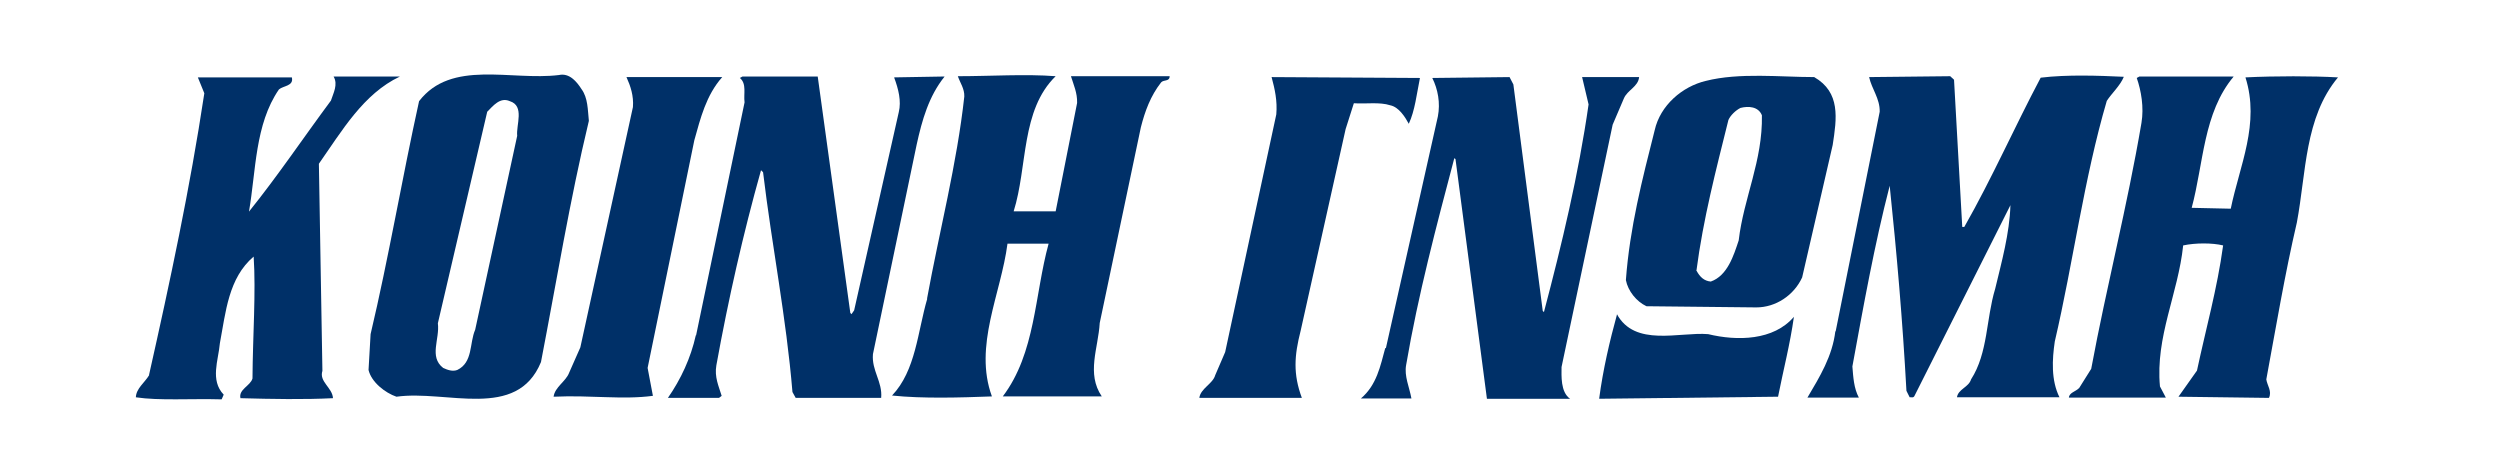 <?xml version="1.0" encoding="UTF-8" standalone="no"?>
<svg
   version="1.1"
   width="851"
   height="158"
   id="svg56"
   sodipodi:docname="logo.svg"
   inkscape:version="1.2.2 (b0a8486541, 2022-12-01)"
   xmlns:inkscape="http://www.inkscape.org/namespaces/inkscape"
   xmlns:sodipodi="http://sodipodi.sourceforge.net/DTD/sodipodi-0.dtd"
   xmlns="http://www.w3.org/2000/svg"
   xmlns:svg="http://www.w3.org/2000/svg">
  <defs
     id="defs60" />
  <sodipodi:namedview
     id="namedview58"
     pagecolor="#ffffff"
     bordercolor="#000000"
     borderopacity="0.25"
     inkscape:showpageshadow="2"
     inkscape:pageopacity="0.0"
     inkscape:pagecheckerboard="0"
     inkscape:deskcolor="#d1d1d1"
     showgrid="false"
     inkscape:zoom="0.89894242"
     inkscape:cx="251.40654"
     inkscape:cy="110.12941"
     inkscape:window-width="1920"
     inkscape:window-height="960"
     inkscape:window-x="0"
     inkscape:window-y="0"
     inkscape:window-maximized="1"
     inkscape:current-layer="svg56" />
  <path
     class="st0"
     d="m 50.75,127.541 c 7.1,-31.6 13.9,-63.3 18.8,-95.8 l -2.2,-5.4 h 32 c 0.7,3 -2.9,2.8 -4.4,4.1 -8.2,11.9 -7.8,27.8 -10.2,41.6 9.9,-12.3 18.4,-25 27.9,-37.8 0.8,-2.5 2.5,-5.5 0.9,-8.2 h 22.6 c -12.5,5.9 -19.8,18.6 -27.6,29.7 l 1.2,70.5 c -1.2,3.7 3.4,5.7 3.6,9.3 -9.9,0.5 -20.6,0.3 -31.5,0 -0.7,-3 3.4,-4.2 4.1,-6.7 0.1,-14.7 1.2,-29.2 0.4,-41.5 -8.6,7.3 -9.5,18.9 -11.5,29.5 -0.5,5.8 -3.4,12.6 1.3,17.5 l -0.7,1.6 c -10.4,-0.3 -21.3,0.5 -29.2,-0.7 0.1,-3 3,-5 4.5,-7.5"
     id="path6"
     style="fill:#003068;fill-opacity:1" />
  <path
     class="st0"
     d="m 126.15,113.741 c 6.2,-26.2 10.7,-53 16.5,-79.3 11,-14.3 31.3,-6.9 47.6,-8.9 3.6,-0.8 6.1,2.3 7.7,4.8 2.2,3 2.1,7 2.5,10.8 -6.5,27 -11,54.7 -16.3,82.1 -8.2,20 -32.1,9.4 -49.2,11.8 -3.8,-1.3 -8.5,-4.9 -9.5,-9.1 z m 22.9,-3.7 c 0.7,5.4 -3.1,11.4 1.8,15.2 1.5,0.7 3.2,1.3 4.8,0.7 5.4,-2.6 4.1,-9.1 6.1,-13.7 l 14.3,-66 c -0.4,-3.7 2.6,-10.2 -2.5,-11.8 -3.3,-1.5 -5.7,1.6 -7.7,3.6 z"
     id="path8"
     style="fill:#003068;fill-opacity:1" />
  <path
     class="st0"
     d="m 193.75,126.841 3.8,-8.6 17.9,-81.8 c 0.3,-3.8 -0.8,-7.1 -2.2,-10.2 h 32.6 c -5.5,6.2 -7.4,14 -9.5,21.5 l -15.9,77.5 1.8,9.5 c -10.4,1.4 -21.1,-0.3 -33.8,0.3 0.4,-3.3 4.2,-5.2 5.3,-8.2"
     id="path10"
     style="fill:#003068;fill-opacity:1" />
  <path
     class="st0"
     d="m 236.95,114.141 16.5,-79.3 c -0.4,-2.9 0.8,-6.3 -1.6,-8.3 l 0.9,-0.5 h 25.6 l 11.1,80.5 0.4,0.4 0.9,-1.3 15.2,-67.5 c 0.9,-3.7 -0.1,-7.8 -1.6,-11.8 l 17.2,-0.3 c -5.4,6.7 -7.7,14.9 -9.5,23.1 l -14.9,71.4 c -0.5,5.6 3.3,9.4 2.8,14.9 h -29.1 l -1.1,-2 c -2.1,-25.4 -7,-49.7 -10,-74.8 l -0.7,-0.7 c -6.1,21.7 -11.1,43.8 -15.2,66.4 -0.7,4 0.8,7.1 1.8,10.4 l -0.9,0.7 h -17.4 c 4.4,-6.3 7.8,-13.6 9.5,-21.3"
     id="path12"
     style="fill:#003068;fill-opacity:1" />
  <path
     class="st0"
     d="m 315.55,101.741 c 4.2,-23 10.2,-46 12.7,-68.9 0.1,-2.6 -1.4,-4.6 -2.2,-6.9 11.1,0 22.9,-0.8 33.3,0 -11.9,11.6 -9.5,30.7 -14.3,46 h 14.3 l 7.3,-36.9 c 0.1,-3.4 -1.2,-6.2 -2.1,-9.1 h 33.6 c 0,1.9 -2,1.1 -2.9,2.1 -3.6,4.6 -5.5,9.8 -6.9,15.3 l -14,66.6 c -0.5,8.6 -4.6,17.2 0.7,25 h -33.7 c 11.2,-14.8 10.8,-34.5 15.6,-52 h -14 c -2.2,17.1 -11.6,34.8 -5.3,52 -10.8,0.4 -23.4,0.8 -34,-0.3 8.1,-8.5 8.7,-21.7 12,-33"
     id="path14"
     style="fill:#003068;fill-opacity:1" />
  <path
     class="st0"
     d="m 413.65,127.741 3.4,-7.9 17.4,-80.9 c 0.4,-4.6 -0.5,-8.6 -1.6,-12.7 l 50.5,0.3 c -1.1,5.4 -1.7,11.1 -3.8,15.6 -1.3,-2.4 -3.4,-5.7 -6.3,-6.3 -3.7,-1.2 -8.3,-0.4 -12.4,-0.7 l -2.8,8.8 -15.3,68.6 c -2.2,8.6 -2.6,14.8 0.4,22.9 h -34.9 c 0.4,-3.2 4.6,-4.8 5.4,-7.7"
     id="path16"
     style="fill:#003068;fill-opacity:1" />
  <path
     class="st0"
     d="m 471.75,118.541 17.7,-78.9 c 0.9,-4.6 0,-9.3 -1.9,-13.1 l 26.3,-0.3 1.3,2.5 10,77.1 0.4,0.4 c 6.1,-23.1 11.8,-46.9 15.2,-70.7 l -2.2,-9.3 h 19.4 c -0.3,3.3 -4,4.4 -5.2,7.3 l -3.8,8.9 -17.4,82.5 c 0,2.9 -0.4,8.5 2.9,10.8 h -28.3 l -10.7,-81.6 -0.4,-0.3 c -6.1,23.1 -12.3,46.4 -16.4,70.4 -0.7,3.8 1.1,7.5 1.8,11.4 h -17.2 c 5.4,-4.6 6.6,-11 8.3,-17.2"
     id="path18"
     style="fill:#003068;fill-opacity:1" />
  <path
     class="st0"
     d="m 550.35,106.841 c 6.1,11.4 21.3,6.1 31.1,6.9 9.9,2.4 22.3,2.2 29.2,-5.9 -1.3,9.3 -3.6,18.1 -5.4,27.2 l -60.9,0.7 c 1.3,-9.9 3.6,-19.7 6.1,-28.8"
     id="path20"
     style="fill:#003068;fill-opacity:1" />
  <path
     class="st0"
     d="m 563.25,44.341 c 1.9,-8.5 9.4,-14.9 17.4,-16.8 11.4,-2.9 25.5,-1.3 36.9,-1.3 9,5.2 7.7,14 6.3,23.1 l -10.4,45.1 c -2.8,6.1 -9,10.2 -15.6,10.2 l -37.4,-0.4 c -3.4,-1.6 -6.3,-5.2 -7,-8.9 1.3,-17.8 5.6,-34.4 9.8,-51 m 14.3,47.9 c 1.1,2 2.5,3.4 4.8,3.6 5.7,-2 7.8,-8.9 9.5,-14 1.7,-14.5 8.2,-27.1 7.9,-42.6 -1.2,-3 -4.6,-3.2 -7.3,-2.5 -1.6,0.8 -3.4,2.5 -4.1,4.1 -4.2,16.9 -8.6,33.7 -10.9,51.4"
     id="path22"
     style="fill:#003068;fill-opacity:1" />
  <path
     class="st0"
     d="m 624.85,112.841 15,-74.8 c 0.1,-4.5 -2.7,-7.7 -3.6,-11.8 l 27.6,-0.3 1.3,1.2 2.8,50.1 h 0.7 c 9.4,-16.5 17.1,-34 26,-50.8 9.1,-1.1 19.8,-0.7 28.3,-0.3 -1.2,3 -4.2,5.7 -5.8,8.2 -7.8,26.6 -11.4,54.9 -17.7,81.9 -0.9,6.1 -1.3,13.2 1.6,19 h -34.9 c 0.4,-2.8 4,-3.4 4.8,-6.1 5.8,-9 5.1,-20.6 8.2,-30.8 2.2,-9.2 4.9,-18.8 5.2,-28.5 l -32.7,65 c -0.4,0.7 -1.1,0.3 -1.6,0.4 l -1.1,-2.2 c -1.3,-23.9 -3.3,-46.8 -5.7,-69.8 -5.2,20.1 -8.9,40.8 -12.7,61.5 0.3,3.7 0.5,7.4 2.2,10.6 h -17.5 c 4.2,-7.1 8.5,-14.1 9.5,-22.6"
     id="path24"
     style="fill:#003068;fill-opacity:1" />
  <path
     class="st0"
     d="m 707.65,132.241 4.2,-6.7 c 5.2,-28 12.3,-55.4 17.1,-83.7 0.9,-5.3 -0.1,-11 -1.6,-15.3 l 0.9,-0.5 h 32.1 c -10.4,12.4 -10.2,29.5 -14.3,44.7 l 13.3,0.3 c 3,-14.7 10,-28.9 5,-44.7 10.3,-0.5 22.7,-0.5 31.5,0 -11.4,13.7 -10.8,32.4 -14,49.4 -4.1,17.6 -7.1,35.6 -10.4,53.4 0.3,2.1 2,4 0.9,6.3 l -30.8,-0.4 6.3,-8.9 c 3,-14.1 6.9,-27.9 8.9,-42.6 -3.7,-0.9 -9.4,-0.9 -13.6,0 -1.7,16.4 -9.5,31.1 -7.9,48 l 2,3.8 h -33 c 0.1,-1.7 2.4,-2.1 3.4,-3.2"
     id="path26"
     style="fill:#003068;fill-opacity:1" />
</svg>

